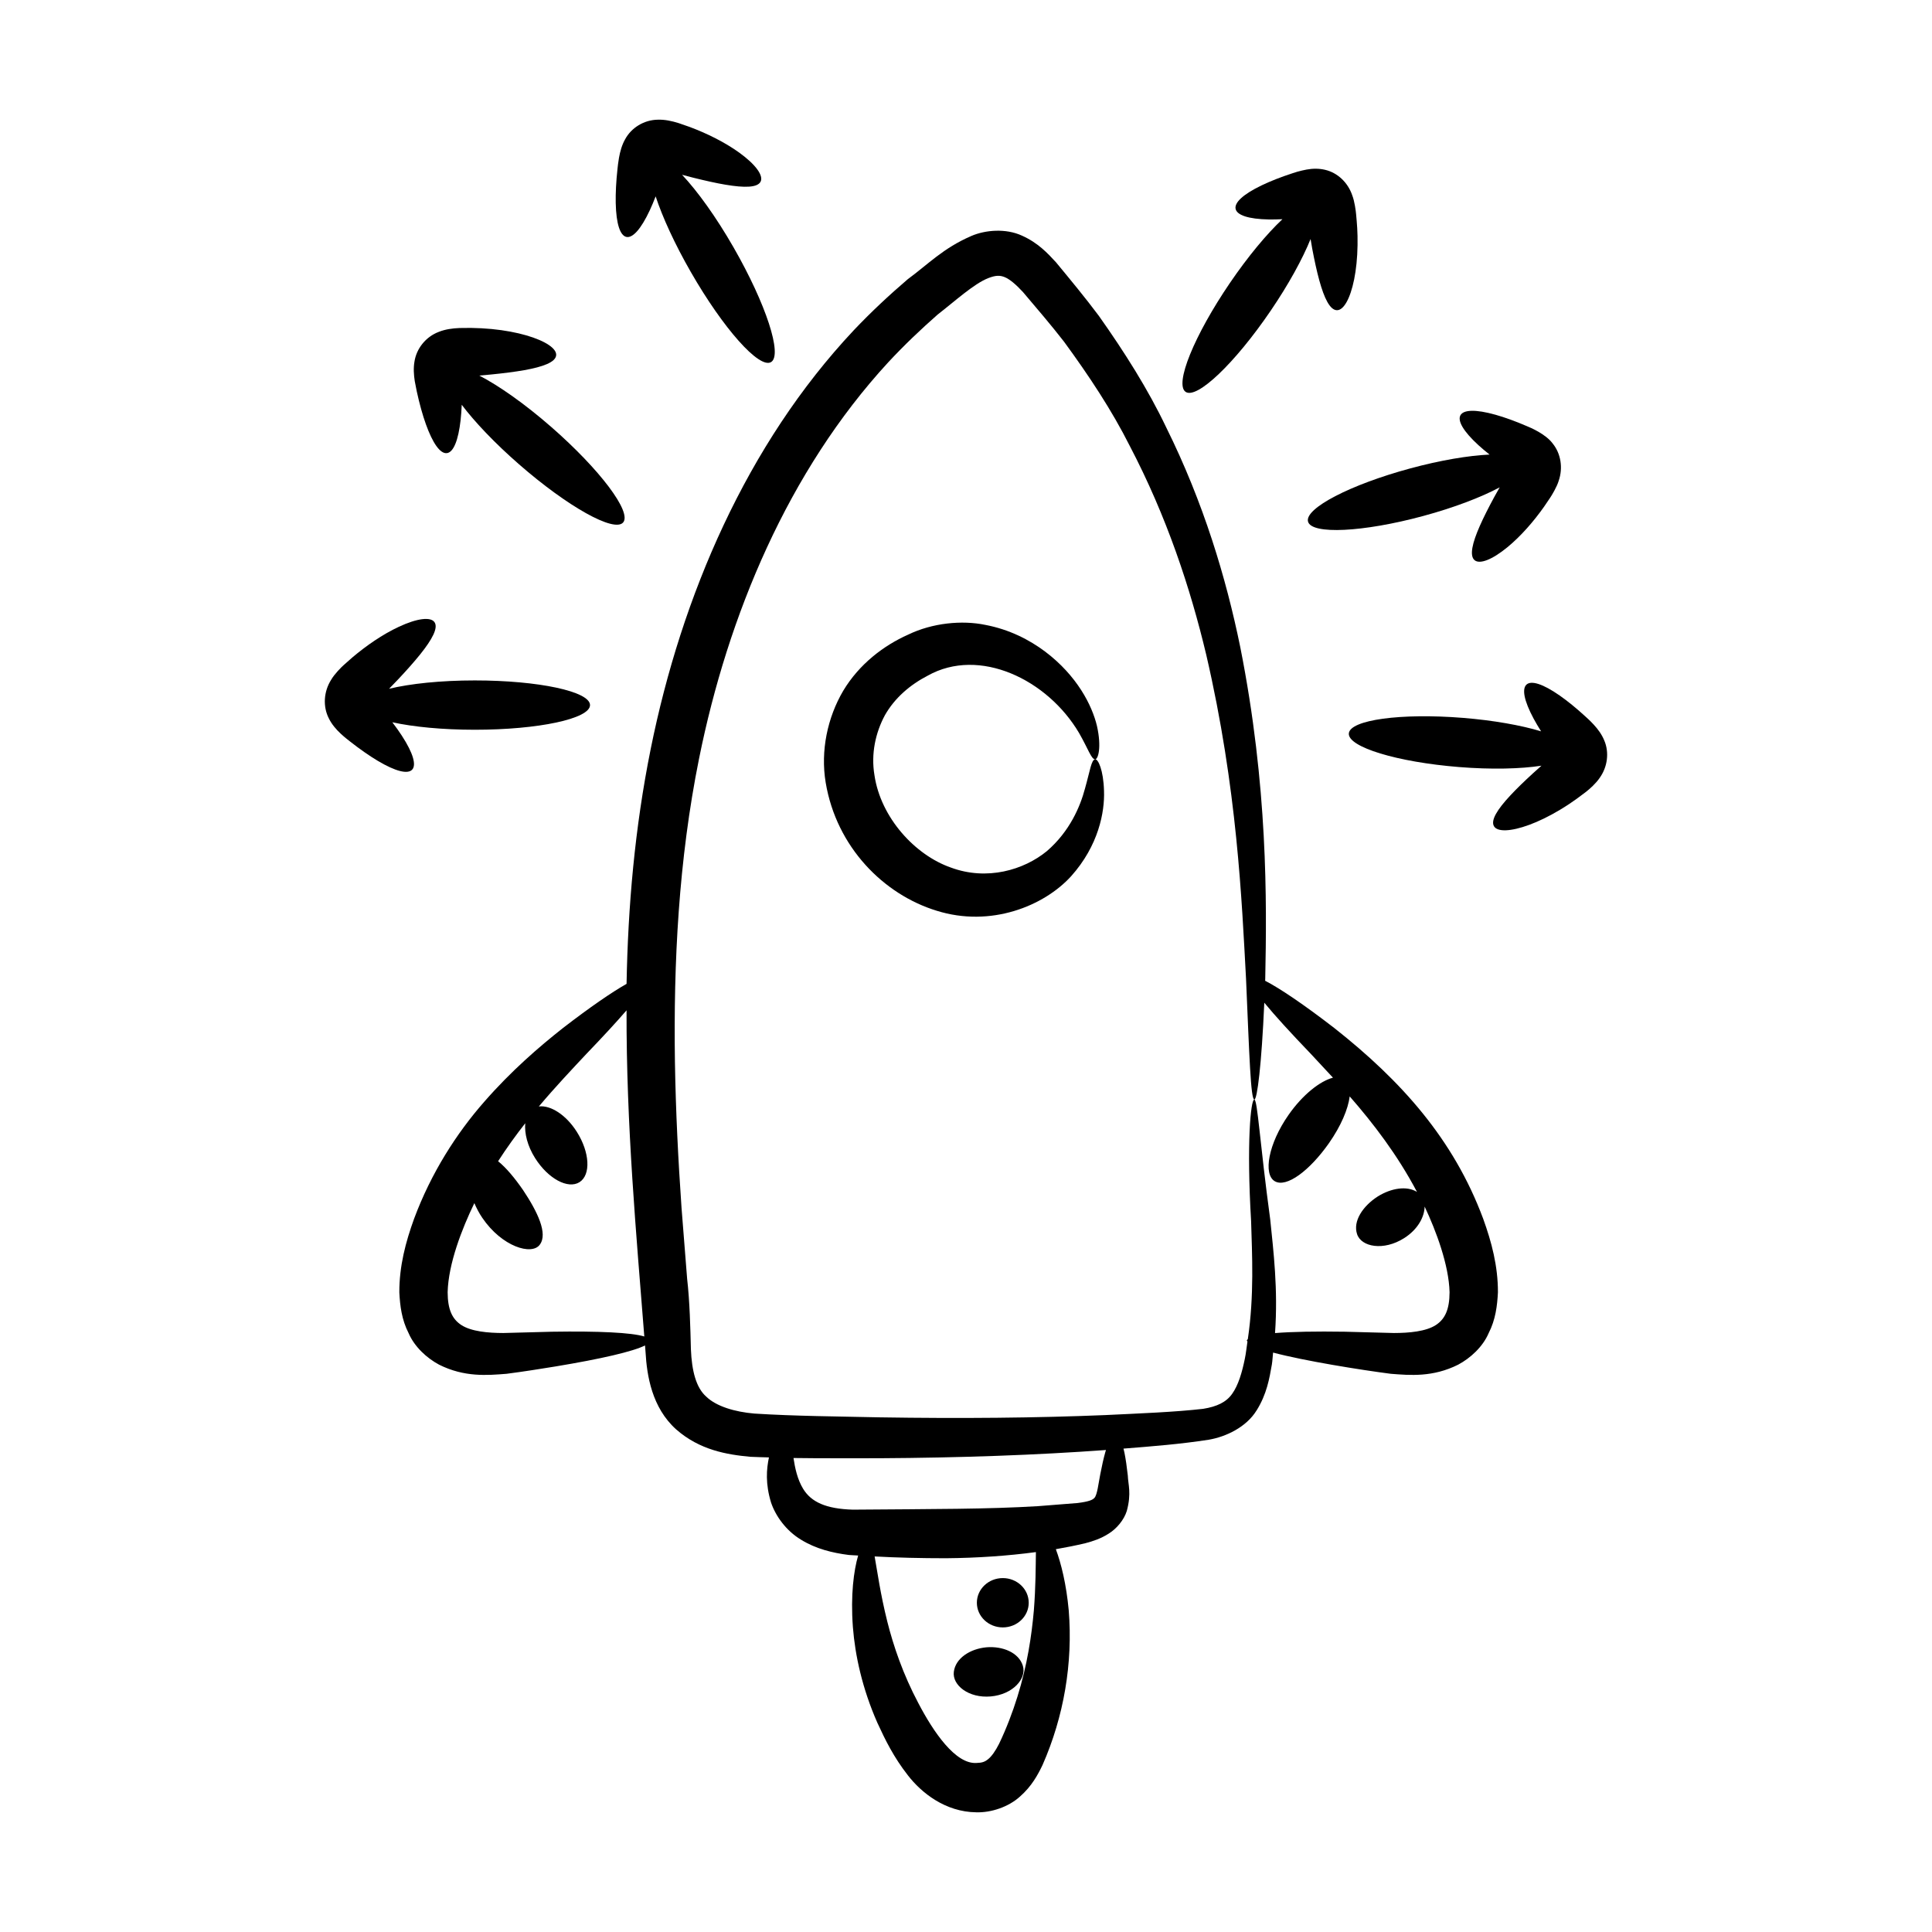 <?xml version="1.0" encoding="UTF-8"?>
<!-- Uploaded to: ICON Repo, www.svgrepo.com, Generator: ICON Repo Mixer Tools -->
<svg fill="#000000" width="800px" height="800px" version="1.1" viewBox="144 144 512 512" xmlns="http://www.w3.org/2000/svg">
 <g>
  <path d="m477.03 517.75c2.676-4.289 3.383-8.438 4.031-12.164 0.176-1.09 0.188-2.074 0.32-3.141 8.316 2.215 23.199 4.59 31.156 5.621 5.144 0.406 11.176 0.945 17.898-2.418 3.231-1.727 6.512-4.707 8.07-8.344 1.84-3.578 2.277-7.281 2.461-10.812 0.02-6.984-1.684-13.359-3.906-19.504-7.836-21.074-21.695-36.539-39.488-50.574-8.074-6.227-14.414-10.508-18.293-12.496 0.008-0.211 0.016-0.391 0.023-0.598 0.422-20.668 0.695-50.973-6.617-87.816-3.754-18.348-9.73-38.289-19.637-58.258-4.797-10.059-10.988-19.848-17.855-29.559-3.574-4.777-7.383-9.379-11.348-14.18-2.18-2.367-4.773-5.172-9.008-7.055-4.312-2-9.766-1.492-13.383 0.066-7.543 3.246-11.539 7.566-16.891 11.477-4.938 4.227-9.738 8.703-14.301 13.52-28.391 30.219-45.637 70.43-53.809 110.91-4.258 21.086-6.035 41.949-6.41 62.309-3.926 2.223-9.664 6.16-16.824 11.68-6.324 4.988-13.707 11.332-20.945 19.625-7.266 8.281-14.016 18.777-18.543 30.953-2.227 6.144-3.926 12.52-3.906 19.504 0.18 3.531 0.621 7.234 2.461 10.812 1.562 3.637 4.844 6.617 8.074 8.344 6.719 3.363 12.754 2.824 17.898 2.418 4.731-0.613 8.965-1.297 12.914-1.938 12.152-2.012 20.605-3.969 23.766-5.578 0.043 0.574 0.098 1.176 0.137 1.746 0.352 6.254 1.68 14.707 8.09 20.484 6.25 5.508 13.484 6.715 19.723 7.285 1.676 0.078 3.262 0.113 4.891 0.16-0.656 3.082-0.973 7.004 0.566 11.988 1.211 3.559 3.973 7.438 7.945 9.824 3.922 2.434 8.387 3.504 12.652 4.043 0.844 0.082 1.645 0.082 2.477 0.145-1.152 3.961-2.035 10.418-1.391 18.996 0.574 7.394 2.461 16.227 6.496 25.359 2.106 4.578 4.332 9.102 8.07 13.887 3.559 4.617 9.91 9.715 18.109 9.809 3.977 0.125 8.602-1.43 11.621-4.191 3.059-2.688 4.715-5.727 5.981-8.387 5.609-12.766 8.055-26.93 6.922-40.938-0.645-6.969-2-12.395-3.414-16.211 2.66-0.465 5.242-0.969 7.856-1.594 1.953-0.516 4.074-1.195 6.168-2.547 2.106-1.305 4.027-3.613 4.769-5.965 1.293-4.727 0.348-7.055 0.277-9.414-0.258-2.336-0.551-4.352-0.879-6-0.086-0.426-0.176-0.758-0.266-1.137 7.738-0.613 14.992-1.176 22.625-2.359 4.477-0.766 9.922-3.293 12.664-7.789zm-186.69-20.832c-3.961 0.105-8.301 0.219-12.961 0.344-4.062-0.008-8.488-0.41-11.109-2.106-2.434-1.586-3.625-4.113-3.641-8.711 0.188-7.539 3.777-16.793 7.078-23.602 0.559 1.289 1.215 2.586 2.098 3.883 5.246 7.727 13.148 10.02 15.238 7.133 2.199-2.922-0.574-8.703-4.43-14.484-2.152-3.109-4.422-5.879-6.613-7.637 2.305-3.57 4.719-6.918 7.195-10.066-0.234 2.656 0.562 6.004 2.625 9.262 3.441 5.438 8.707 8.277 11.754 6.348 3.051-1.934 2.731-7.906-0.711-13.34-2.891-4.566-6.996-7.106-10.062-6.723 4.406-5.223 8.797-9.867 12.641-13.969 4.293-4.469 7.871-8.336 10.602-11.508-0.098 30.344 2.59 59.465 4.703 86.438-3.379-1.039-12.055-1.453-24.406-1.262zm123.29 96.715c-1.262 4.086-2.965 8.539-4.863 12.488-0.934 1.859-1.984 3.352-2.91 4.082-0.898 0.734-1.637 0.953-3.016 0.996-5.633 0.43-11.516-8.285-15.473-15.859-4.047-7.625-6.598-15.133-8.223-21.602-1.863-7.438-2.656-13.414-3.359-17.266 6.094 0.332 12.145 0.473 18.895 0.477 8.383-0.074 16.414-0.633 23.844-1.629-0.055 3.859-0.043 9.109-0.543 15.473-0.59 6.676-1.754 14.543-4.352 22.84zm21.945-58.887c-0.453 2.234-0.777 5.379-1.527 6.195-0.5 0.559-1.453 0.992-4.477 1.375-3.277 0.258-6.777 0.539-10.461 0.828-13.379 0.816-27.582 0.754-49.137 0.93-7.027-0.219-11-1.98-13.16-5.566-1.512-2.504-2.133-5.484-2.531-8.121 7.805 0.117 15.199 0.043 22.707 0.062 21.586-0.125 41.727-0.844 60.109-2.184-0.059 0.203-0.121 0.355-0.18 0.566-0.453 1.621-0.906 3.606-1.344 5.914zm1.527-15.742c-18.328 0.762-38.441 0.949-60.059 0.605-10.641-0.242-22.367-0.312-33.145-1-5.125-0.438-10.074-1.891-12.75-4.5-2.688-2.375-3.816-6.824-4.051-12.535-0.133-5.406-0.312-12.77-1-18.691-0.488-6.195-0.984-12.461-1.484-18.793-0.883-12.656-1.535-25.574-1.75-38.695-0.387-26.211 0.961-53.414 6.402-80.395 7.652-37.934 23.602-76.168 50.125-104.98 4.188-4.508 8.582-8.691 13.094-12.656 4.59-3.559 9.582-8.145 13.391-9.648 1.977-0.77 3.059-0.781 4.309-0.301 1.348 0.516 3.137 2.035 4.945 4.019 3.656 4.316 7.418 8.695 10.844 13.109 6.621 9.047 12.668 18.168 17.418 27.613 9.805 18.734 16.066 37.684 20.27 55.336 8.238 35.449 9.43 65.375 10.551 85.867 0.887 20.566 1.234 32.012 2.207 32.035 0.742 0.02 1.906-9.055 2.633-25.668 2.844 3.469 7.039 8.047 12.289 13.516 1.855 1.98 3.859 4.125 5.91 6.356-3.383 0.883-7.977 4.43-11.758 9.84-5.402 7.707-6.773 15.766-3.676 17.59 3.117 1.844 9.297-2.848 14.383-10.094 3.172-4.543 5.059-9.004 5.484-12.375 6.254 7.148 12.66 15.508 17.832 25.309-2.723-1.676-6.84-1.008-10.402 1.211-3.938 2.531-6.625 6.531-5.477 9.977 1.113 3.41 7.027 4.516 12.465 1.07 3.66-2.312 5.391-5.652 5.441-8.375 3.055 6.473 6.426 15.508 6.606 22.695-0.016 4.598-1.207 7.121-3.641 8.711-2.625 1.695-7.047 2.102-11.109 2.106-4.66-0.121-8.996-0.238-12.961-0.344-7.762-0.121-14.066 0-18.543 0.359 0.828-11.648-0.426-21.754-1.27-30.082-2.785-20.504-3.359-31.719-4.215-31.801-0.957-0.09-2.086 11.586-0.855 32.203 0.254 8.879 0.852 19.68-0.871 31.301-0.086 0.105-0.25 0.203-0.258 0.316-0.008 0.094 0.121 0.203 0.164 0.301-0.242 1.559-0.375 3.078-0.715 4.664-0.703 3.426-1.684 6.887-3.336 9.188-1.562 2.231-4.059 3.406-7.707 3.988-7.469 0.859-16.738 1.211-25.73 1.645z"/>
  <path d="m237.34 318.26-2.176 1.922c-0.699 0.605-2.555 2.481-3.391 3.945-2.027 3.18-2.223 7.16-0.625 10.258 0.762 1.555 1.918 2.91 3.18 4.082 1.324 1.211 1.531 1.289 2.336 1.957 2.656 2.09 5.168 3.844 7.41 5.184 9.676 5.766 12.551 2.793 6.406-6.664-0.727-1.117-1.57-2.305-2.508-3.535 5.547 1.223 13.277 1.984 21.859 1.984 16.863 0 30.531-2.926 30.531-6.535s-13.668-6.535-30.531-6.535c-9.07 0-17.129 0.863-22.723 2.211 0.812-0.844 1.703-1.77 2.461-2.555 2.223-2.371 4.195-4.582 5.785-6.562 3.172-3.957 4.832-7.027 3.797-8.527-1.016-1.473-4.594-1.051-9.465 1.223-4.348 2.031-8.629 5.004-12.348 8.148z"/>
  <path d="m282.92 242.1c4.984-0.887 8.254-2.102 8.465-3.91 0.211-1.777-2.754-3.82-7.918-5.316-2.578-0.746-5.695-1.344-9.184-1.68-1.746-0.164-3.582-0.27-5.488-0.293-0.984 0.008-1.992 0.02-3.008 0.027-1.879 0.074-3.797 0.332-5.519 1.027-3.473 1.312-5.91 4.461-6.43 7.875-0.301 1.707-0.18 3.492 0.082 5.191 0.184 0.93 0.363 1.84 0.535 2.727 0.719 3.297 1.539 6.246 2.422 8.703 1.762 4.91 3.75 7.84 5.543 7.633s3.051-3.519 3.641-8.703c0.145-1.262 0.242-2.644 0.305-4.109 3.445 4.559 8.754 10.16 15.148 15.742 12.879 11.25 25.246 18.168 27.621 15.449 2.371-2.719-6.141-14.043-19.02-25.293-7.062-6.168-13.902-10.953-19.094-13.641 1.098-0.102 2.211-0.203 3.246-0.297 3.227-0.324 6.156-0.691 8.652-1.133z"/>
  <path d="m336.28 192.95c4.992 0.844 8.488 0.805 9.293-0.828 0.793-1.602-1.309-4.527-5.668-7.676-3.93-2.832-8.648-5.125-13.148-6.809-0.945-0.328-1.906-0.664-2.887-1.004-1.793-0.566-3.684-0.977-5.531-0.914-3.695 0.043-7.051 2.164-8.672 5.188-0.852 1.496-1.328 3.215-1.629 4.91-0.277 1.602-0.27 1.934-0.395 2.938-0.367 3.356-0.52 6.418-0.469 9.027 0.242 11.254 4.285 12.125 9.047 1.902 0.516-1.105 1.027-2.34 1.531-3.648 1.801 5.488 5.039 12.59 9.32 20.043 8.602 14.988 18.113 25.684 21.246 23.887 3.133-1.797-1.305-15.406-9.91-30.395-4.684-8.164-9.609-14.957-13.652-19.25 1.008 0.262 2.039 0.531 2.992 0.777 3.144 0.781 6.031 1.43 8.531 1.852z"/>
  <path d="m469.93 219c-9.461 13.898-14.715 26.812-11.73 28.848 2.984 2.031 13.074-7.59 22.535-21.492 4.777-7.016 8.469-13.77 10.582-19.012 0.145 0.844 0.305 1.789 0.441 2.586 0.594 3.129 1.203 5.961 1.867 8.363 1.316 4.789 2.84 7.871 4.656 7.914 1.793 0.043 3.543-3.031 4.586-8.18 0.512-2.57 0.852-5.652 0.898-9.078 0.055-3.566-0.164-5.707-0.383-8.188-0.066-0.793-0.41-3.43-1-4.934-1.156-3.481-3.949-6.062-7.207-6.82-1.609-0.387-3.293-0.371-4.938-0.066-0.824 0.145-1.629 0.359-2.418 0.566l-1.258 0.395c-3.141 1.023-5.93 2.121-8.234 3.231-9.93 4.777-9.066 8.828 1.973 9.031 1.098 0.02 2.309-0.02 3.555-0.074-4.133 3.887-9.102 9.832-13.926 16.91z"/>
  <path d="m490.64 282.23c0.941 3.484 14.602 2.82 30.512-1.484 8.207-2.219 15.363-4.969 20.281-7.594-0.477 0.848-1.004 1.789-1.453 2.586-1.508 2.793-2.82 5.371-3.82 7.644-1.996 4.535-2.769 7.875-1.391 9.062 1.355 1.164 4.66-0.098 8.719-3.43 3.625-2.984 6.988-6.883 9.695-10.715l1.59-2.348c0.473-0.688 1.82-2.938 2.285-4.5 1.211-3.473 0.566-7.262-1.555-9.887-1.914-2.609-6.098-4.312-6.898-4.644-3.027-1.305-5.844-2.324-8.301-3.012-10.598-2.973-12.621 0.637-4.492 8.078 0.875 0.801 1.875 1.637 2.941 2.481-5.539 0.25-12.984 1.488-21.016 3.664-15.91 4.301-28.043 10.613-27.098 14.098z"/>
  <path d="m549.27 362.59c2.457-0.906 5.254-2.246 8.184-4.008 3.723-2.238 5.773-3.961 6.746-4.652 1.098-0.844 2.75-2.328 3.719-3.766 2.133-2.961 2.562-6.805 1.238-9.91-0.629-1.562-1.641-2.965-2.785-4.199-1.324-1.422-1.426-1.406-2.191-2.148-2.426-2.227-4.746-4.113-6.836-5.574-9.016-6.293-12.117-3.555-6.906 6.144 0.566 1.055 1.238 2.176 1.969 3.336-5.269-1.598-12.59-2.914-20.746-3.57-16.395-1.316-29.922 0.531-30.207 4.129-0.289 3.598 12.766 7.582 29.164 8.902 8.609 0.691 16.359 0.496 21.883-0.355-0.742 0.668-1.504 1.352-2.211 1.984-2.336 2.141-4.41 4.144-6.094 5.961-3.367 3.621-5.195 6.519-4.281 8.094 0.895 1.547 4.426 1.449 9.355-0.367z"/>
  <path d="m405.42 580.55c-4.328 0.402-8.199 2.891-8.645 6.492-0.457 3.559 3.941 7.043 9.785 6.531 5.848-0.512 9.57-4.711 8.504-8.133-1.066-3.473-5.312-5.246-9.645-4.891z"/>
  <path d="m409.75 562.21c-3.793 0-6.871 2.926-6.871 6.535s3.078 6.535 6.871 6.535c3.797 0 6.871-2.926 6.871-6.535s-3.078-6.535-6.871-6.535z"/>
  <path d="m434.25 345.22c-1.047 0.066-1.379 3.062-2.731 7.801-1.246 4.699-4.019 11.301-10.078 16.527-6.098 5.008-15.895 7.922-25.465 4.356-9.418-3.273-18.566-13.152-20.234-24.469-0.957-5.672 0.281-11.258 2.758-15.879 2.602-4.606 6.727-8.113 11.348-10.496 13.688-7.688 31.762 0.996 40.129 15.215 2.414 4.199 3.258 7.035 4.273 6.945 0.762-0.023 1.723-3.168 0.465-8.797-1.301-5.516-5.309-13.379-13.73-19.738-4.184-3.137-9.484-5.871-15.844-7.082-6.207-1.289-14.035-0.535-20.484 2.586-6.488 2.887-12.977 7.824-17.207 14.895-4.137 7.043-6.043 15.855-4.633 24.309 2.863 17.133 15.406 29.68 29.41 33.961 14.355 4.496 28.434-1.25 35.613-9.125 7.316-8.156 8.934-17.078 8.738-22.598-0.148-5.648-1.598-8.496-2.328-8.41z"/>
 </g>
</svg>